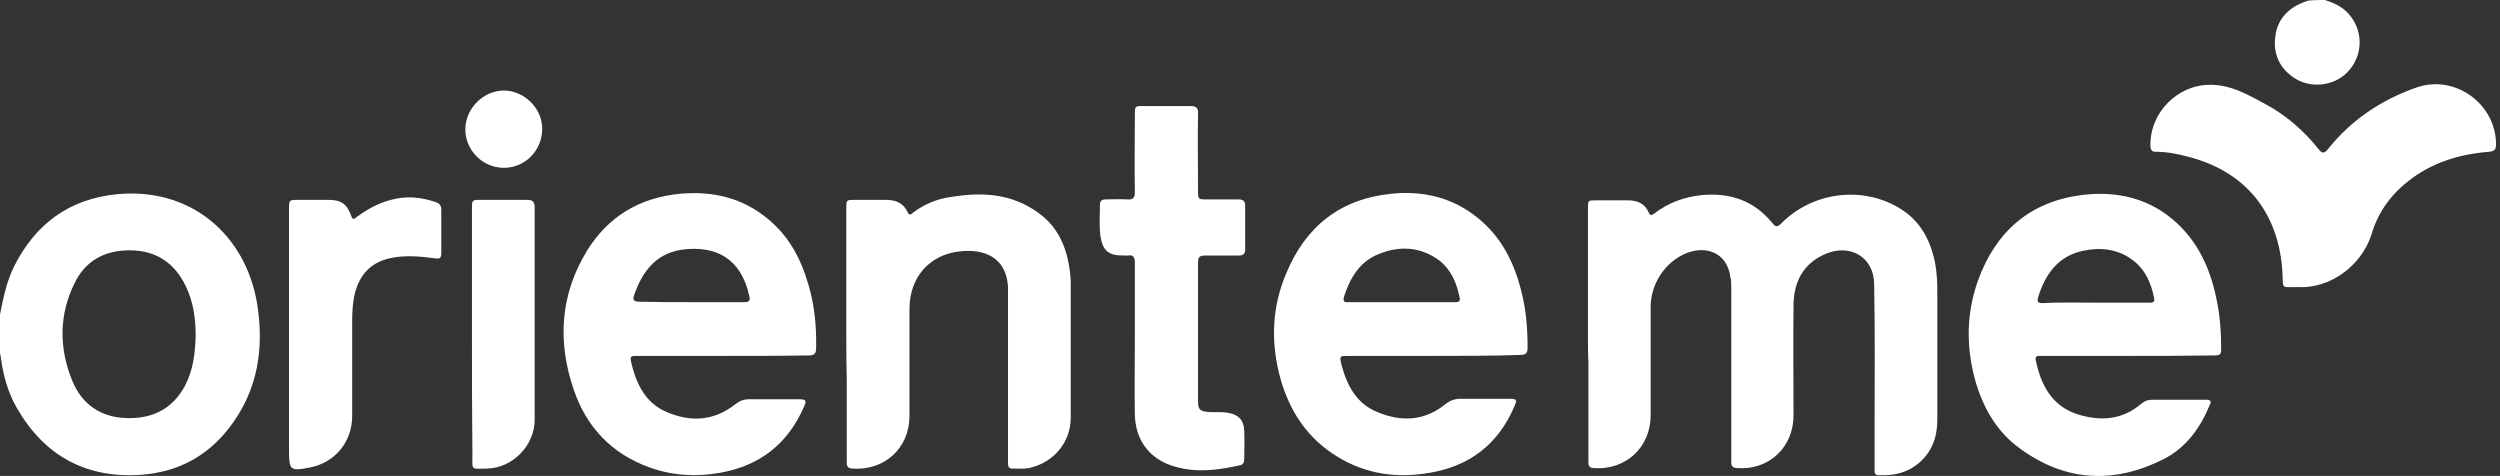 <svg xmlns="http://www.w3.org/2000/svg" width="520" height="99" viewBox="0 0 520 99" fill="none"><rect x="0" y="0" width="520" height="99" fill="#333333" stroke="none"/><path d="M0 65.4C0.686 61.968 1.373 58.536 2.942 55.398C7.355 46.574 14.416 41.377 24.321 40.397C39.718 38.926 50.995 48.829 53.447 62.948C55.016 72.459 53.643 81.382 47.563 89.128C43.052 94.913 36.972 98.148 29.616 98.737C18.044 99.619 9.316 94.913 3.53 84.912C1.667 81.676 0.686 78.146 0.196 74.518C0.196 74.224 0.098 73.832 0 73.538C0 70.792 0 68.145 0 65.4ZM40.698 69.91C40.698 66.184 40.208 62.752 38.639 59.517C36.285 54.614 32.362 52.065 26.969 52.065C21.771 52.065 17.75 54.222 15.495 58.928C12.258 65.498 12.258 72.361 15.004 79.127C17.064 84.225 21.085 86.873 26.576 86.971C31.774 87.069 35.893 85.01 38.443 80.303C40.208 76.969 40.6 73.342 40.698 69.91Z" fill="white"></path><path d="M483.571 0C485.729 0.686 487.592 1.569 488.965 3.432C491.613 6.864 491.417 11.766 488.279 15.002C485.337 18.041 480.335 18.433 477.001 16.08C474.059 14.021 472.784 11.08 473.274 7.55C473.667 4.216 475.726 1.863 478.864 0.588C479.354 0.392 479.845 0.196 480.237 0.098C481.414 2.00897e-07 482.493 0 483.571 0Z" fill="white"></path><path d="M330.293 69.518C330.293 60.791 330.293 52.065 330.293 43.338C330.293 41.672 330.293 41.672 331.96 41.672C334.216 41.672 336.373 41.672 338.629 41.672C340.59 41.672 342.159 42.358 342.944 44.221C343.336 45.103 343.728 44.613 344.219 44.319C347.063 42.162 350.299 40.985 353.829 40.593C359.713 40.005 364.813 41.672 368.637 46.378C369.324 47.26 369.716 47.26 370.501 46.476C376.973 39.907 387.467 38.534 395.312 43.436C399.431 45.986 401.49 49.908 402.471 54.516C402.863 56.575 402.961 58.634 402.961 60.791C402.961 69.616 402.961 78.441 402.961 87.167C402.961 90.01 402.373 92.658 400.51 94.913C397.96 97.953 394.625 99.031 390.703 98.835C389.82 98.835 389.918 98.149 389.918 97.56C389.918 94.423 389.918 91.285 389.918 88.147C389.918 78.441 390.016 68.733 389.82 59.026C389.722 53.438 384.819 50.594 379.621 52.849C374.914 54.908 373.051 58.83 373.051 63.635C372.952 71.185 373.051 78.833 373.051 86.383C373.051 93.05 367.951 97.855 361.282 97.364C360.498 97.266 360.106 97.07 360.106 96.188C360.106 95.599 360.106 95.011 360.106 94.423C360.106 82.951 360.106 71.479 360.106 59.909C360.106 59.124 360.106 58.34 359.909 57.556C359.223 52.653 355.006 50.986 350.789 52.653C346.376 54.418 343.336 59.026 343.336 63.831C343.336 71.381 343.336 78.833 343.336 86.383C343.336 93.05 338.138 97.855 331.47 97.364C330.293 97.266 330.391 96.58 330.391 95.795C330.391 89.03 330.391 82.166 330.391 75.401C330.293 73.538 330.293 71.479 330.293 69.518Z" fill="white"></path><path d="M298.029 74.029C292.145 74.029 286.261 74.029 280.377 74.029C278.611 74.029 278.611 74.029 279.004 75.793C280.18 80.206 282.142 83.932 286.457 85.697C291.36 87.756 296.264 87.658 300.677 84.03C301.559 83.343 302.54 82.951 303.717 82.951C307.149 82.951 310.581 82.951 314.014 82.951C315.485 82.951 315.583 83.147 314.995 84.52C311.66 92.364 305.678 96.972 297.342 98.345C290.576 99.522 284.103 98.639 278.219 95.011C272.041 91.285 268.314 85.697 266.353 78.833C264.293 71.381 264.49 64.027 267.53 56.87C271.55 47.163 278.709 41.378 289.399 40.299C295.969 39.613 302.148 41.084 307.345 45.3C312.347 49.32 314.995 54.713 316.466 60.694C317.446 64.518 317.74 68.44 317.74 72.362C317.74 73.44 317.348 73.832 316.171 73.832C310.091 74.029 304.109 74.029 298.029 74.029ZM291.458 62.851C295.185 62.851 298.813 62.851 302.54 62.851C303.128 62.851 303.815 62.851 303.619 61.968C303.03 58.929 301.853 56.085 299.304 54.124C295.381 51.281 291.066 51.085 286.751 52.85C282.828 54.419 280.867 57.752 279.592 61.576C279.298 62.655 279.494 62.949 280.573 62.851C284.201 62.851 287.83 62.851 291.458 62.851Z" fill="white"></path><path d="M150.337 74.029C144.453 74.029 138.471 74.029 132.587 74.029C131.116 74.029 131.017 74.029 131.312 75.499C132.39 79.912 134.254 83.834 138.667 85.697C143.668 87.854 148.474 87.56 152.887 84.128C153.769 83.441 154.652 83.049 155.731 83.049C159.261 83.049 162.791 83.049 166.322 83.049C167.597 83.049 167.793 83.343 167.303 84.422C163.968 92.266 158.084 96.874 149.748 98.345C144.747 99.228 139.746 98.933 134.94 97.168C127.193 94.325 121.995 88.834 119.347 81.088C115.915 71.087 116.503 61.282 122.093 52.163C126.506 45.006 133.077 41.084 141.511 40.299C148.179 39.711 154.26 41.084 159.555 45.398C164.066 49.026 166.616 53.83 168.185 59.321C169.46 63.635 169.852 68.047 169.754 72.46C169.754 73.636 169.264 73.93 168.185 73.93C162.301 74.029 156.319 74.029 150.337 74.029ZM143.766 62.851C147.395 62.851 151.023 62.851 154.75 62.851C155.829 62.851 156.123 62.557 155.829 61.478C154.161 53.928 149.062 50.889 141.609 51.967C136.313 52.85 133.567 56.576 131.9 61.38C131.508 62.459 131.9 62.753 132.979 62.753C136.509 62.851 140.138 62.851 143.766 62.851Z" fill="white"></path><path d="M442.483 74.029C436.501 74.029 430.519 74.029 424.635 74.029C423.948 74.029 423.164 73.931 423.458 75.009C424.536 80.206 426.89 84.52 432.186 86.187C436.893 87.658 441.404 87.364 445.327 84.03C446.013 83.442 446.7 83.147 447.681 83.147C451.407 83.147 455.232 83.147 458.958 83.147C460.135 83.147 459.841 83.834 459.547 84.422C457.585 89.128 454.643 93.148 450.034 95.502C439.737 100.698 429.636 100.208 420.222 93.345C415.416 89.913 412.572 85.01 410.905 79.323C408.944 72.362 408.944 65.302 411.395 58.439C415.024 48.339 421.987 42.064 432.774 40.593C440.227 39.613 447.19 41.182 452.878 46.476C457.683 50.987 460.037 56.772 461.214 63.145C461.802 66.185 461.998 69.224 461.998 72.264C461.998 73.832 461.9 73.931 460.331 73.931C454.447 74.029 448.465 74.029 442.483 74.029ZM435.814 62.949C439.541 62.949 443.169 62.949 446.896 62.949C447.484 62.949 448.269 63.047 448.073 62.066C447.484 59.027 446.308 56.183 443.758 54.222C440.62 51.771 436.991 51.379 433.265 52.163C428.165 53.242 425.419 56.968 423.948 61.772C423.654 62.753 423.85 63.047 424.831 63.047C428.557 62.851 432.186 62.949 435.814 62.949Z" fill="white"></path><path d="M176.031 69.518C176.031 60.792 176.031 52.065 176.031 43.339C176.031 41.574 176.031 41.574 177.796 41.574C179.954 41.574 182.111 41.574 184.269 41.574C186.23 41.574 187.897 42.162 188.78 44.123C189.172 45.104 189.663 44.417 190.055 44.123C192.31 42.456 194.86 41.378 197.704 40.986C204.177 39.907 210.453 40.201 216.043 44.319C219.868 47.065 221.731 51.085 222.417 55.595C222.613 56.772 222.712 57.948 222.712 59.125C222.712 68.342 222.712 77.656 222.712 86.873C222.712 92.07 219.083 96.286 213.983 97.365C212.905 97.561 211.728 97.463 210.551 97.463C209.963 97.463 209.668 97.168 209.668 96.482C209.668 96.09 209.668 95.6 209.668 95.207C209.668 83.932 209.668 72.558 209.668 61.282C209.668 60.694 209.668 60.203 209.668 59.615C209.276 53.536 204.765 51.771 199.862 52.261C193.389 52.85 189.172 57.654 189.172 64.224C189.172 71.675 189.172 79.029 189.172 86.481C189.172 93.246 183.975 97.953 177.208 97.463C176.129 97.365 176.129 96.776 176.129 95.992C176.129 90.403 176.129 84.814 176.129 79.225C176.031 75.99 176.031 72.754 176.031 69.518Z" fill="white"></path><path d="M477.885 59.712C474.355 59.712 474.943 60.203 474.747 56.673C474.06 44.416 467.196 35.592 454.937 32.552C452.78 31.964 450.622 31.572 448.367 31.572C447.582 31.572 447.386 31.18 447.288 30.493C447.092 23.238 453.074 17.845 459.154 17.649C463.861 17.453 467.588 19.708 471.413 21.767C475.728 24.12 479.356 27.356 482.396 31.18C483.083 32.062 483.573 31.768 484.161 31.082C489.065 24.904 495.439 20.688 502.794 18.139C510.738 15.492 519.172 21.669 519.172 30.003C519.172 31.082 518.877 31.474 517.701 31.572C511.522 32.062 505.736 33.827 500.833 37.749C497.204 40.593 494.557 44.318 493.282 48.731C491.222 55.202 484.75 60.105 477.885 59.712Z" fill="white"></path><path d="M236.05 70.499C236.05 65.204 236.05 59.909 236.05 54.614C236.05 53.536 235.755 52.947 234.579 53.144C234.284 53.144 233.892 53.144 233.598 53.144C230.558 53.144 229.381 52.163 228.891 49.123C228.596 46.966 228.793 44.711 228.793 42.456C228.793 41.672 229.381 41.476 229.969 41.476C231.44 41.476 233.009 41.377 234.48 41.476C235.657 41.574 236.05 41.181 236.05 39.907C235.952 34.612 236.05 29.219 236.05 23.924C236.05 22.061 236.05 22.061 237.815 22.061C241.051 22.061 244.385 22.061 247.622 22.061C248.798 22.061 249.289 22.454 249.191 23.63C249.093 28.925 249.191 34.318 249.191 39.613C249.191 41.476 249.191 41.476 251.054 41.476C253.211 41.476 255.467 41.476 257.624 41.476C258.605 41.476 258.997 41.868 258.997 42.848C258.997 45.888 258.997 48.927 258.997 51.869C258.997 52.751 258.605 53.144 257.723 53.144C255.369 53.144 253.015 53.144 250.662 53.144C249.583 53.144 249.191 53.438 249.191 54.516C249.191 64.125 249.191 73.832 249.191 83.441C249.191 85.108 249.485 85.5 251.25 85.696C252.623 85.794 254.094 85.598 255.565 85.892C257.624 86.285 258.703 87.363 258.801 89.52C258.899 91.481 258.801 93.54 258.801 95.6C258.801 96.188 258.507 96.678 257.919 96.776C253.113 97.855 248.308 98.443 243.503 96.776C238.795 95.109 236.148 91.285 236.05 86.187C235.952 80.892 236.05 75.695 236.05 70.499Z" fill="white"></path><path d="M60.115 69.419C60.115 60.791 60.115 52.163 60.115 43.534C60.115 41.573 60.115 41.573 62.077 41.573C64.136 41.573 66.293 41.573 68.353 41.573C71.001 41.573 72.178 42.456 73.06 44.907C73.354 45.887 73.747 45.495 74.237 45.103C76.394 43.534 78.65 42.259 81.298 41.573C84.534 40.691 87.574 40.985 90.712 42.063C91.497 42.357 91.791 42.848 91.791 43.632C91.791 46.574 91.791 49.613 91.791 52.555C91.791 53.535 91.595 53.927 90.516 53.731C87.476 53.339 84.436 53.045 81.494 53.633C77.375 54.418 74.924 56.869 73.845 60.889C73.354 62.85 73.256 64.811 73.256 66.772C73.256 73.341 73.256 79.911 73.256 86.48C73.256 91.971 69.628 96.285 64.332 97.266C60.409 98.05 60.115 97.756 60.115 93.834C60.115 85.794 60.115 77.558 60.115 69.419Z" fill="white"></path><path d="M98.166 69.42C98.166 60.791 98.166 52.065 98.166 43.436C98.166 41.573 98.166 41.573 100.127 41.573C103.266 41.573 106.404 41.573 109.542 41.573C110.719 41.573 111.209 41.867 111.209 43.142C111.209 57.85 111.209 72.655 111.209 87.363C111.209 92.658 106.6 97.364 101.304 97.462C97.774 97.56 98.264 97.756 98.264 94.619C98.166 86.186 98.166 77.852 98.166 69.42Z" fill="white"></path><path d="M112.778 26.964C112.68 31.475 109.051 35.005 104.638 34.907C100.225 34.808 96.695 31.082 96.793 26.768C96.891 22.356 100.716 18.728 105.031 18.826C109.346 19.022 112.876 22.748 112.778 26.964Z" fill="white"></path></svg>